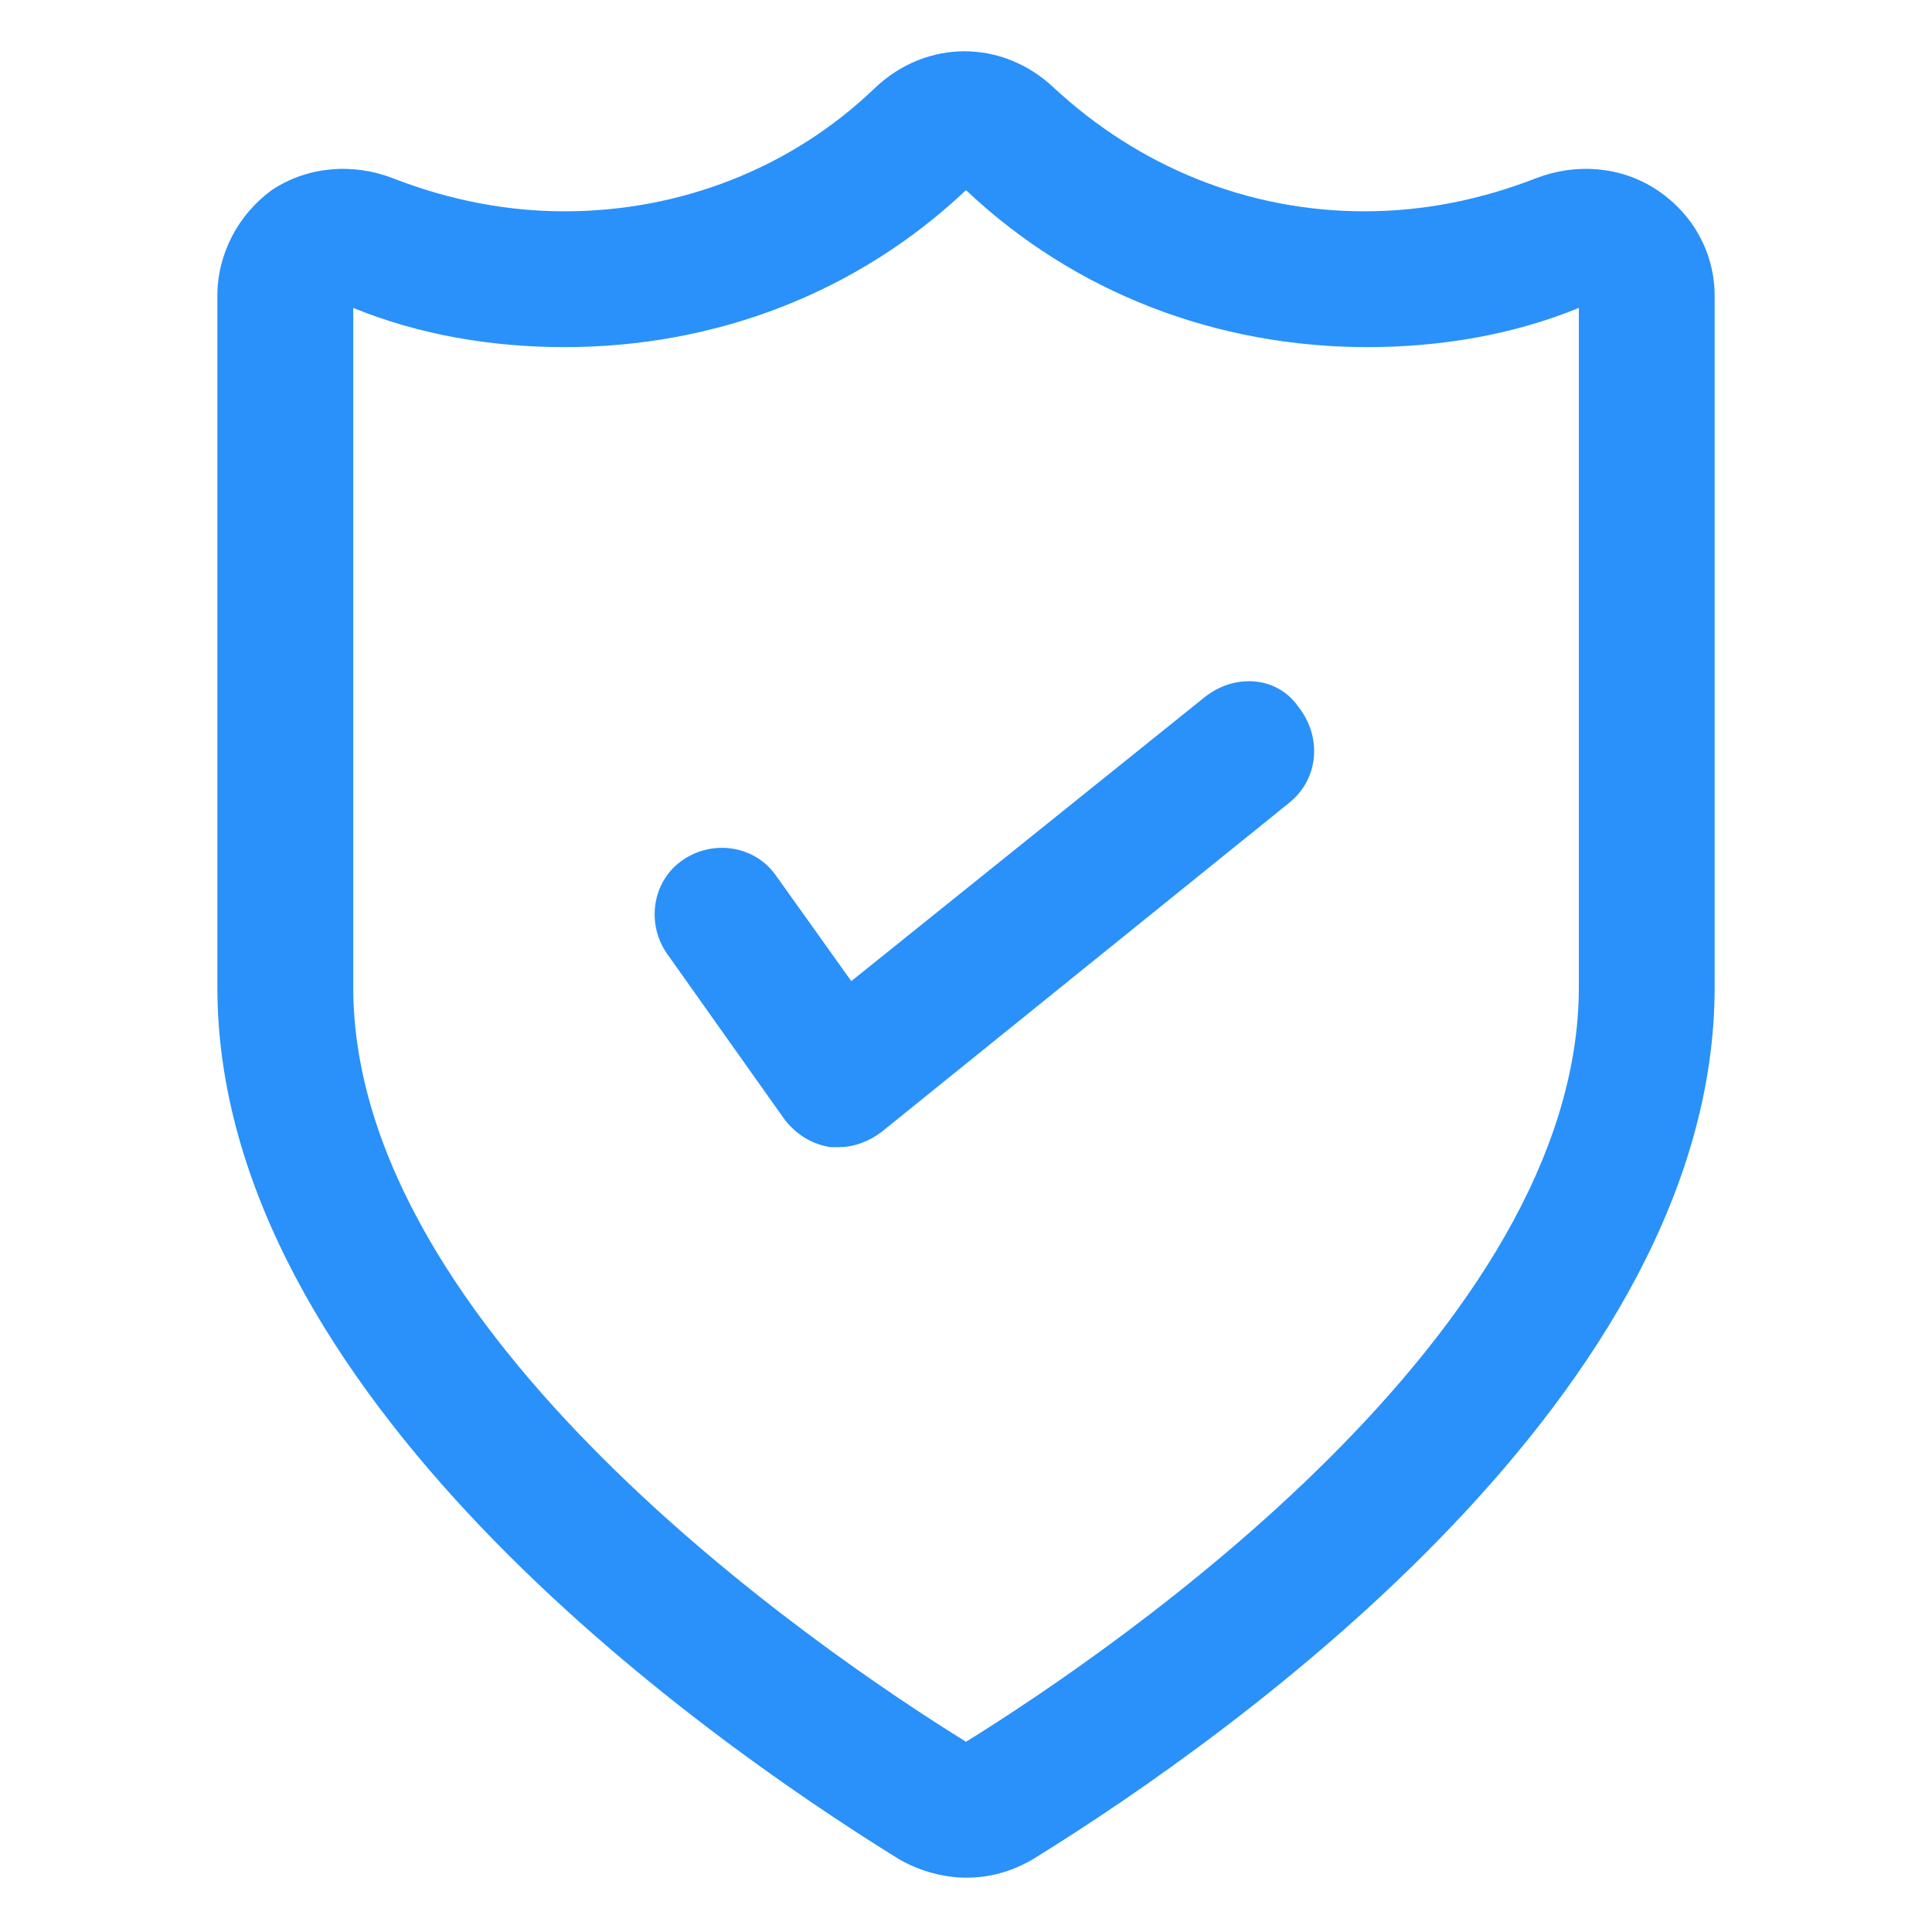 <svg xmlns="http://www.w3.org/2000/svg" width="24" height="24" viewBox="0 0 24 24" fill="none"><path d="M20.587 2.362C20.137 2.062 19.575 2.025 19.087 2.212C18.413 2.475 17.7 2.625 16.95 2.625C15.488 2.625 14.137 2.062 13.088 1.087C12.45 0.487 11.512 0.487 10.875 1.087C9.825 2.1 8.438 2.625 7.013 2.625C6.263 2.625 5.55 2.475 4.875 2.212C4.388 2.025 3.825 2.062 3.375 2.362C2.963 2.663 2.7 3.15 2.7 3.675V12.262C2.7 17.288 8.625 21.525 11.175 23.1C11.438 23.25 11.738 23.325 12 23.325C12.3 23.325 12.562 23.25 12.825 23.1C15.375 21.525 21.3 17.288 21.3 12.262V3.675C21.3 3.15 21.038 2.663 20.587 2.362ZM19.613 12.262C19.613 16.538 13.875 20.475 12 21.637C10.125 20.475 4.388 16.538 4.388 12.262V3.825C5.213 4.162 6.113 4.312 7.013 4.312C8.888 4.312 10.65 3.638 12 2.362C13.35 3.638 15.113 4.312 16.988 4.312C17.887 4.312 18.788 4.162 19.613 3.825V12.262Z" fill="#2991F9"></path><path d="M14.963 8.662L10.575 12.188L9.638 10.875C9.375 10.5 8.85 10.425 8.475 10.688C8.1 10.95 8.025 11.475 8.288 11.85L9.75 13.912C9.9 14.1 10.088 14.213 10.312 14.25C10.35 14.25 10.387 14.25 10.425 14.25C10.613 14.25 10.8 14.175 10.95 14.062L16.012 9.975C16.387 9.675 16.425 9.15 16.125 8.775C15.863 8.4 15.338 8.362 14.963 8.662Z" fill="#2991F9"></path></svg>